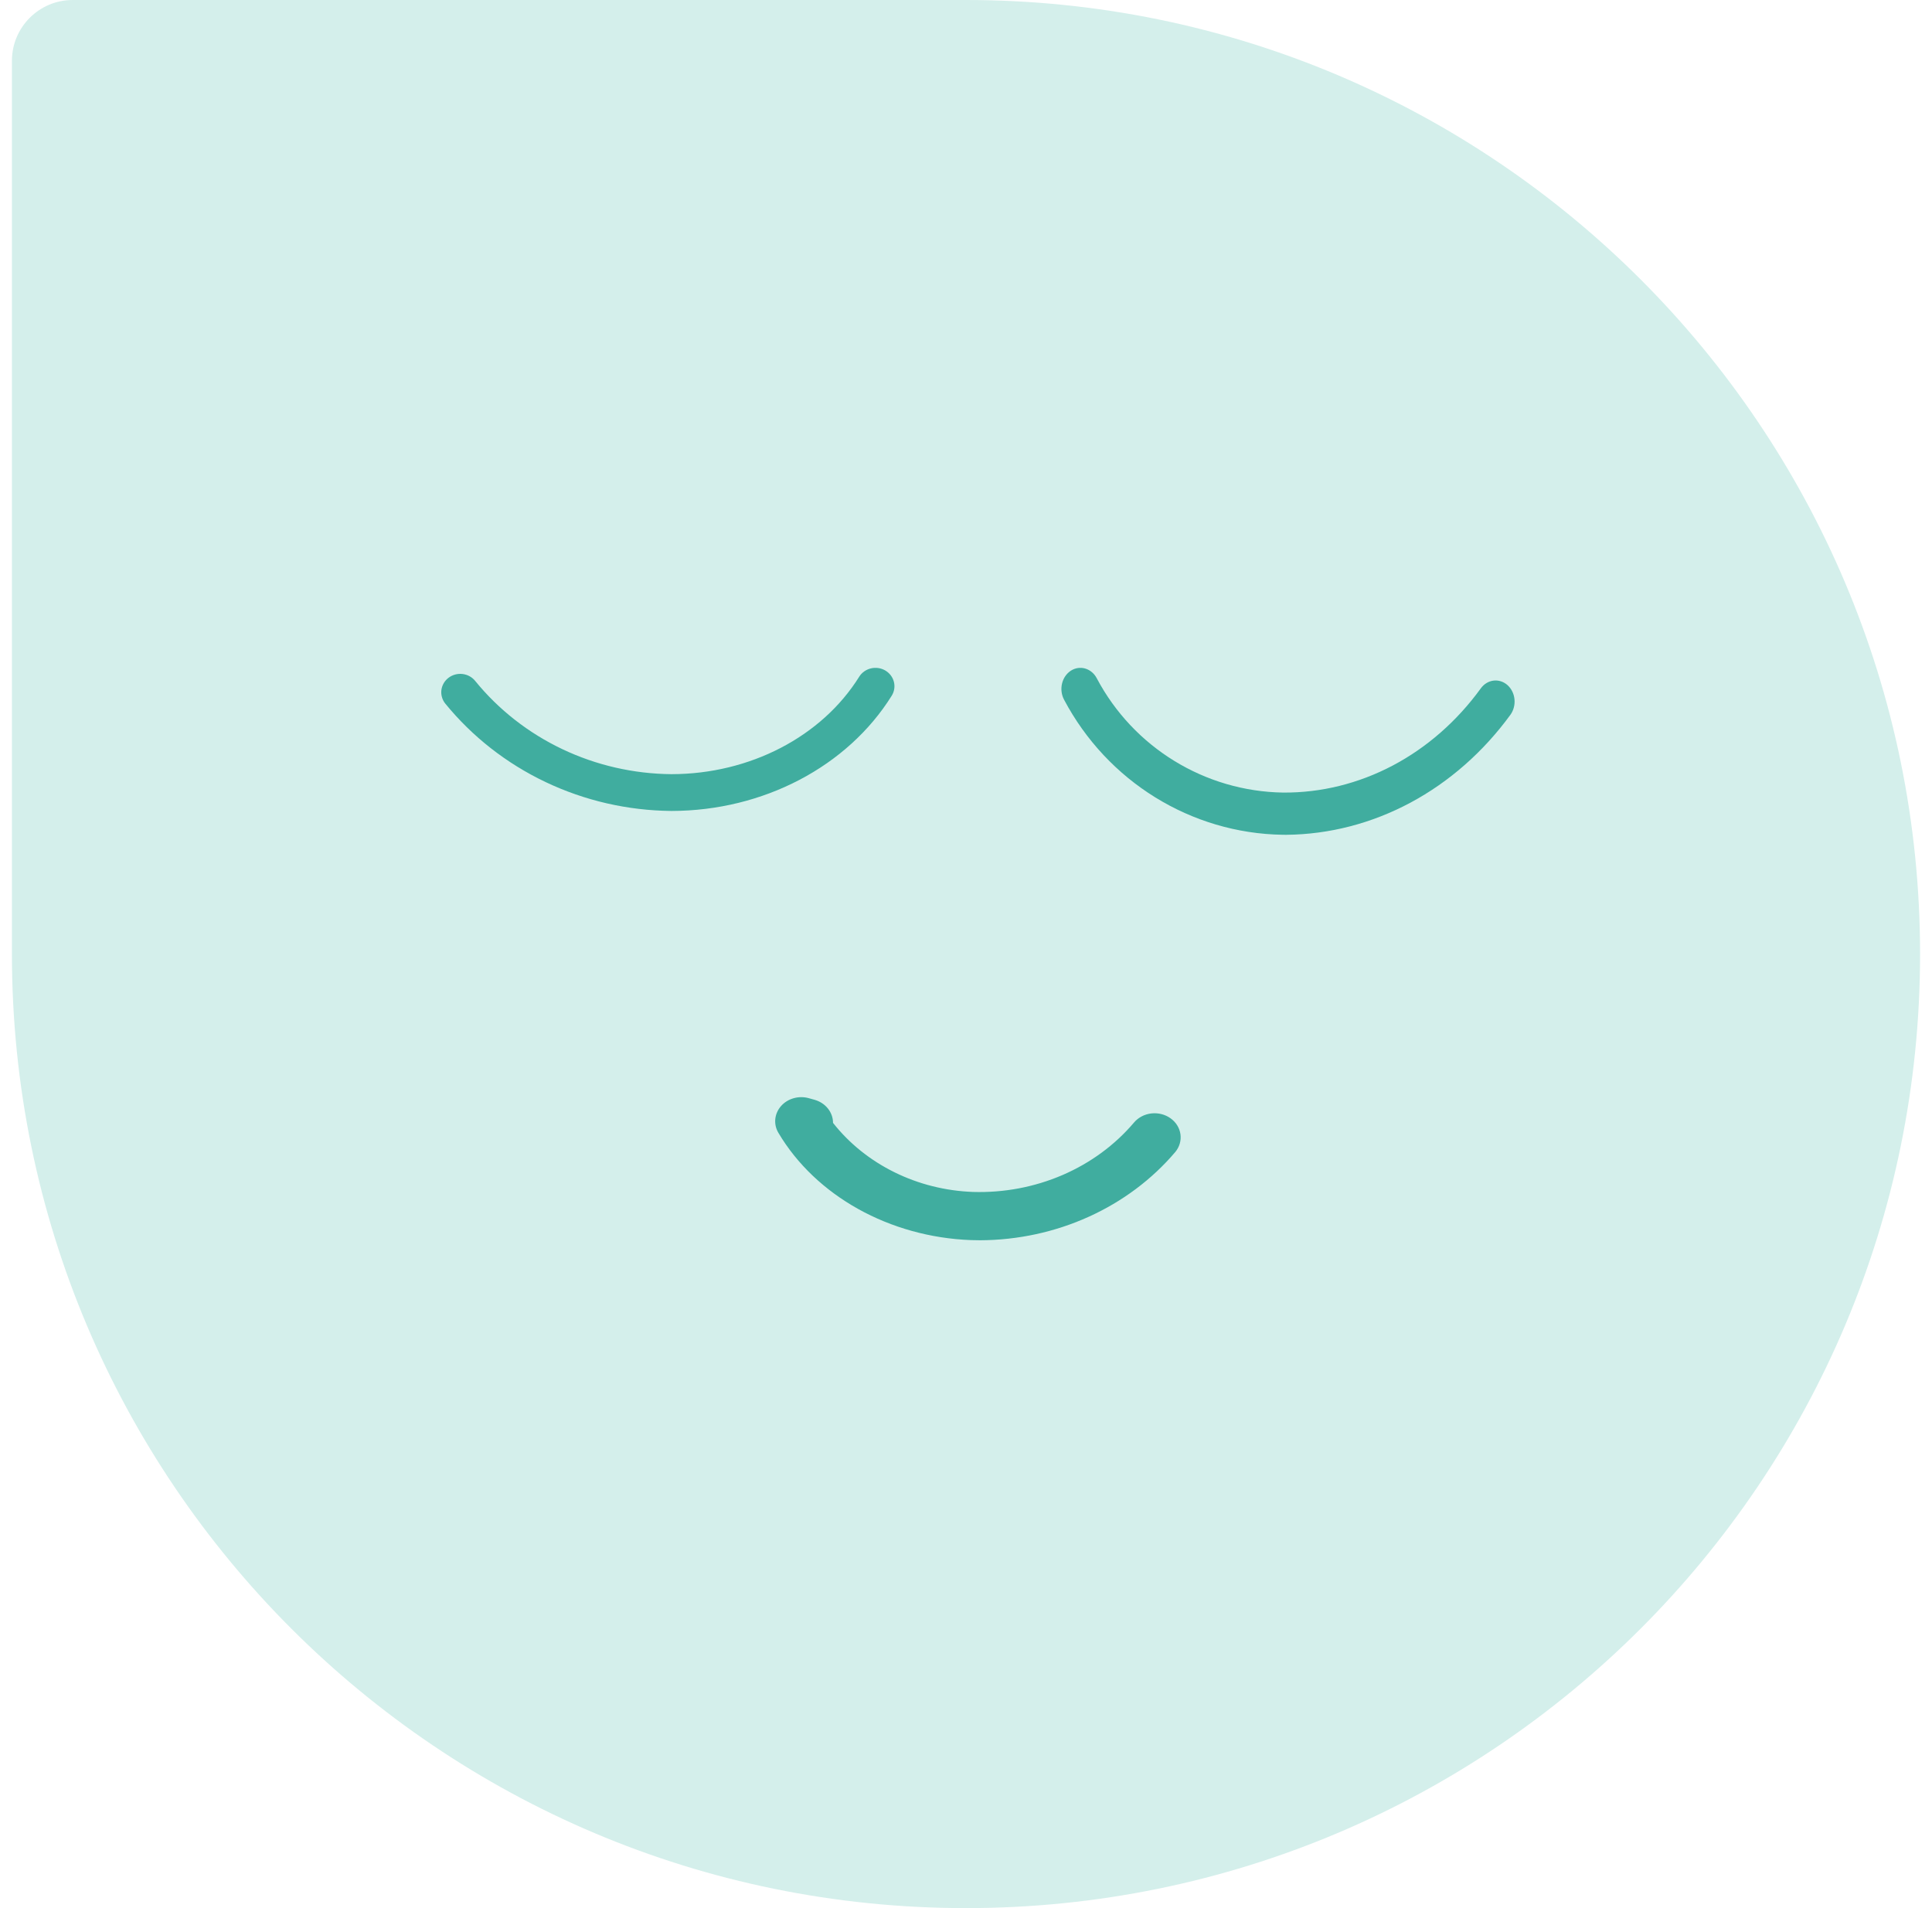 <svg width="81" height="80" viewBox="0 0 81 80" fill="none" xmlns="http://www.w3.org/2000/svg">
  <path d="M0.5 40C0.5 62.092 18.409 80 40.5 80C62.591 80 80.5 62.092 80.5 40C80.5 17.909 62.591 0 40.5 0H3.05C1.642 0 0.5 1.142 0.5 2.55V40Z" fill="#D4EFEB"/>
  <path d="M28.142 34C26.315 33.983 24.516 33.57 22.876 32.79C21.236 32.011 19.798 30.885 18.666 29.496C18.602 29.416 18.555 29.324 18.528 29.226C18.5 29.129 18.493 29.027 18.506 28.926C18.52 28.826 18.553 28.729 18.605 28.641C18.657 28.553 18.726 28.476 18.809 28.414C18.976 28.289 19.187 28.233 19.397 28.259C19.606 28.285 19.796 28.39 19.925 28.552C20.906 29.757 22.154 30.733 23.576 31.409C24.998 32.085 26.558 32.443 28.142 32.458H28.157C31.44 32.453 34.454 30.887 36.023 28.372C36.132 28.197 36.309 28.072 36.514 28.023C36.719 27.974 36.935 28.006 37.116 28.111C37.205 28.164 37.283 28.233 37.345 28.314C37.407 28.396 37.452 28.488 37.477 28.587C37.502 28.685 37.507 28.787 37.491 28.887C37.475 28.987 37.439 29.084 37.385 29.17C35.53 32.144 31.995 33.994 28.159 34H28.142Z" fill="#40AD9F"/>
  <path d="M53.931 35C53.879 35 53.827 35 53.775 34.999C49.939 34.939 46.427 32.768 44.61 29.333C44.503 29.13 44.472 28.889 44.526 28.662C44.579 28.435 44.711 28.241 44.893 28.122C44.983 28.063 45.083 28.025 45.186 28.009C45.289 27.993 45.395 28 45.496 28.029C45.597 28.058 45.692 28.109 45.776 28.179C45.859 28.249 45.929 28.336 45.982 28.437C47.52 31.342 50.514 33.179 53.798 33.23C55.385 33.241 56.954 32.853 58.388 32.098C59.822 31.342 61.084 30.237 62.081 28.864C62.212 28.681 62.403 28.563 62.613 28.536C62.823 28.509 63.033 28.576 63.199 28.721C63.364 28.867 63.471 29.08 63.495 29.313C63.519 29.546 63.459 29.78 63.328 29.964C62.193 31.521 60.761 32.781 59.137 33.651C57.512 34.522 55.734 34.983 53.931 35Z" fill="#40AD9F"/>
  <path d="M41.104 52C40.971 52 40.839 51.998 40.706 51.993C37.296 51.864 34.203 50.142 32.635 47.496C32.53 47.32 32.485 47.12 32.504 46.921C32.524 46.721 32.607 46.532 32.743 46.376C32.879 46.22 33.062 46.105 33.27 46.046C33.477 45.986 33.698 45.985 33.906 46.042L34.143 46.108C34.369 46.17 34.567 46.298 34.708 46.473C34.849 46.647 34.925 46.86 34.925 47.078C35.602 47.939 36.483 48.647 37.5 49.148C38.516 49.65 39.643 49.932 40.795 49.974C42.088 50.013 43.372 49.771 44.544 49.266C45.716 48.761 46.742 48.008 47.54 47.068C47.717 46.856 47.978 46.717 48.266 46.683C48.553 46.649 48.844 46.721 49.074 46.885C49.304 47.048 49.454 47.289 49.491 47.555C49.528 47.821 49.45 48.089 49.273 48.301C48.301 49.446 47.061 50.374 45.647 51.014C44.233 51.655 42.68 51.992 41.104 52Z" fill="#40AD9F"/>
</svg>
